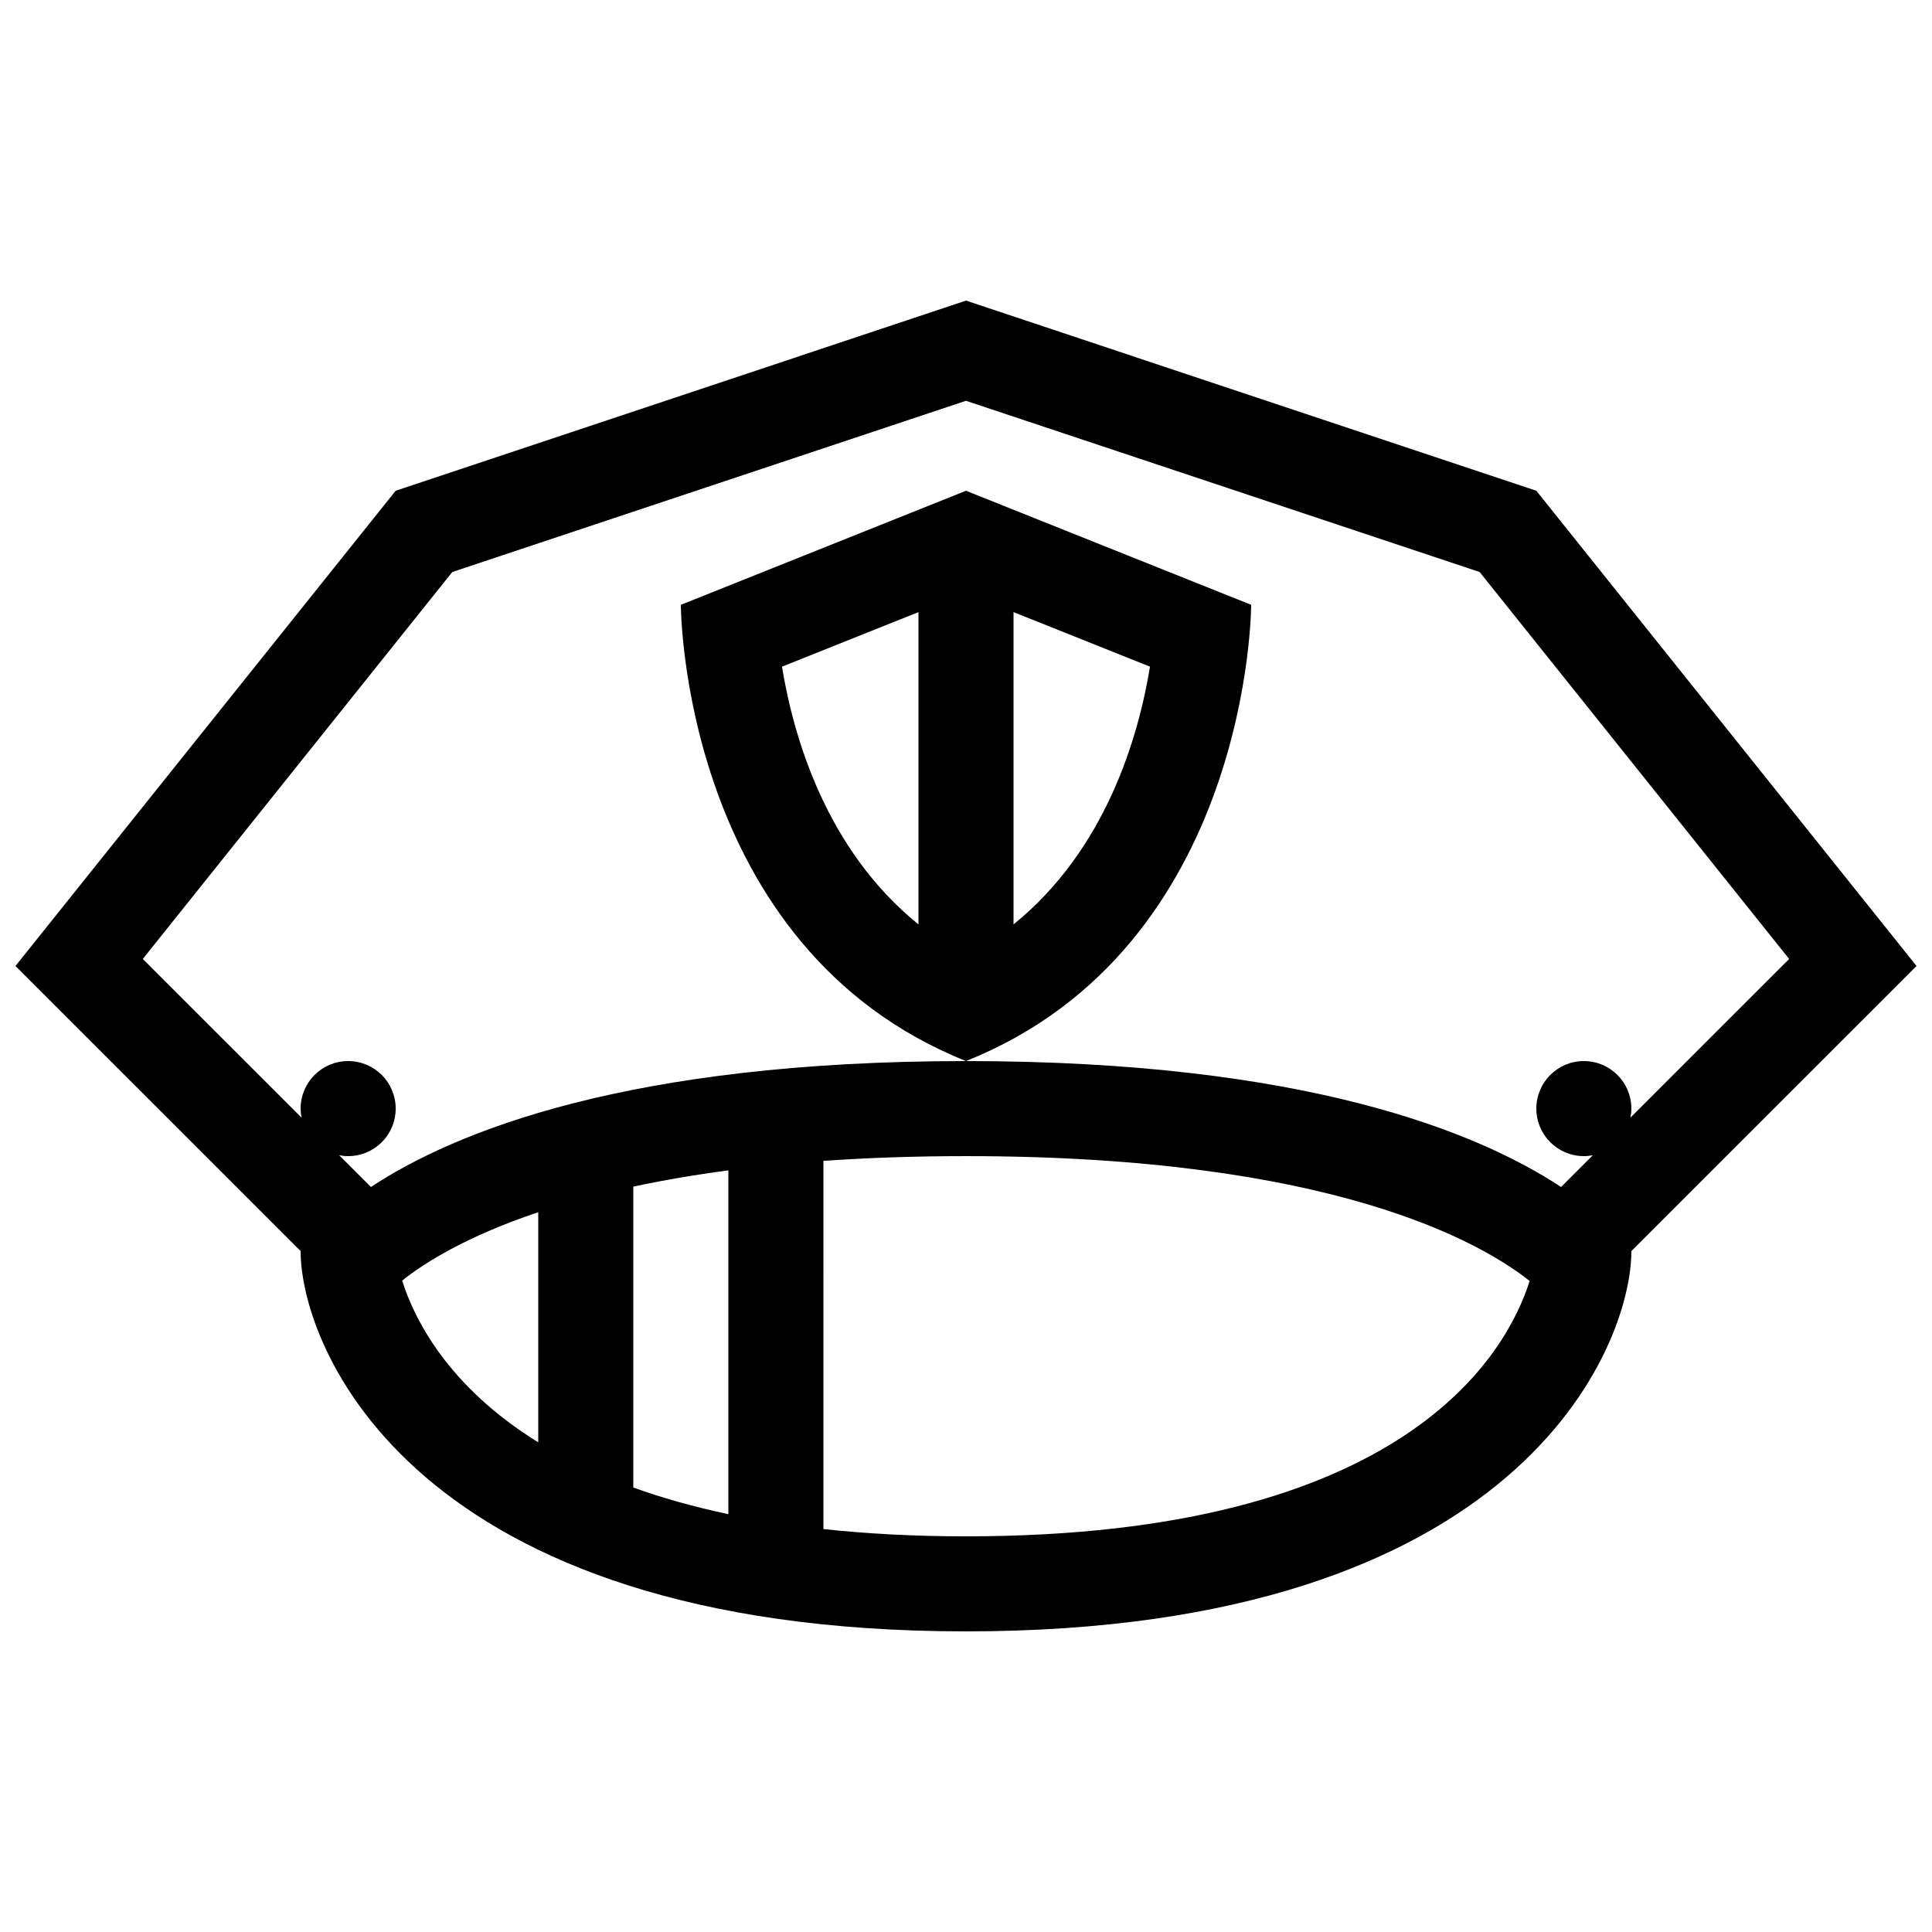 <?xml version="1.0" encoding="UTF-8"?>
<!-- Uploaded to: SVG Repo, www.svgrepo.com, Generator: SVG Repo Mixer Tools -->
<svg width="800px" height="800px" version="1.1" viewBox="144 144 512 512" xmlns="http://www.w3.org/2000/svg">
 <defs>
  <clipPath id="a">
   <path d="m148.09 223h503.81v354h-503.81z"/>
  </clipPath>
 </defs>
 <g clip-path="url(#a)">
  <path d="m651.9 400-100.76-125.95-151.14-50.383-151.14 50.383-100.76 125.95 75.578 75.555c0 0.004-0.008 0.016-0.008 0.016 0 25.191 29.371 100.76 176.33 100.76 146.96 0 176.33-75.57 176.33-100.76l-0.012-0.012zm-365.26 126.23c-24.078-14.887-32.895-32.809-36.062-42.859 5.734-4.574 16.828-11.672 36.062-18.121zm50.383 19.035c-9.344-1.969-17.719-4.359-25.191-7.055v-79.746c7.578-1.621 15.949-3.082 25.191-4.301zm62.977 5.879c-13.824 0-26.371-0.695-37.785-1.93l-0.004-97.57c11.504-0.809 24.07-1.262 37.789-1.262 97.051 0 136.55 22.902 149.37 33.086-6.125 19.387-33.164 67.676-149.37 67.676zm163.74-125.95c-6.961 0-12.594 5.633-12.594 12.594s5.633 12.594 12.594 12.594c0.816 0 1.605-0.086 2.383-0.23l-8.422 8.418c-22.164-14.621-68.059-33.375-157.7-33.375-89.652 0-135.54 18.75-157.7 33.371l-8.418-8.414c0.773 0.148 1.566 0.234 2.383 0.234 6.961 0 12.594-5.633 12.594-12.594 0-6.965-5.633-12.598-12.594-12.598-6.965 0-12.598 5.633-12.598 12.598 0 0.816 0.086 1.613 0.23 2.383l-42.055-42.039 82.016-102.54 136.14-45.383 136.13 45.387 82.016 102.54-42.059 42.039c0.156-0.777 0.242-1.57 0.242-2.387 0-6.965-5.633-12.598-12.594-12.598zm-88.168-120.91-75.57-30.234-75.57 30.234s0 90.676 75.57 120.91c75.57-30.234 75.57-120.91 75.57-120.91zm-88.168 84.695c-24.555-19.871-33.16-49.828-36.164-68.312l36.164-14.449zm25.191 0v-82.762l36.164 14.449c-3.023 18.523-11.633 48.457-36.164 68.312z"/>
 </g>
</svg>